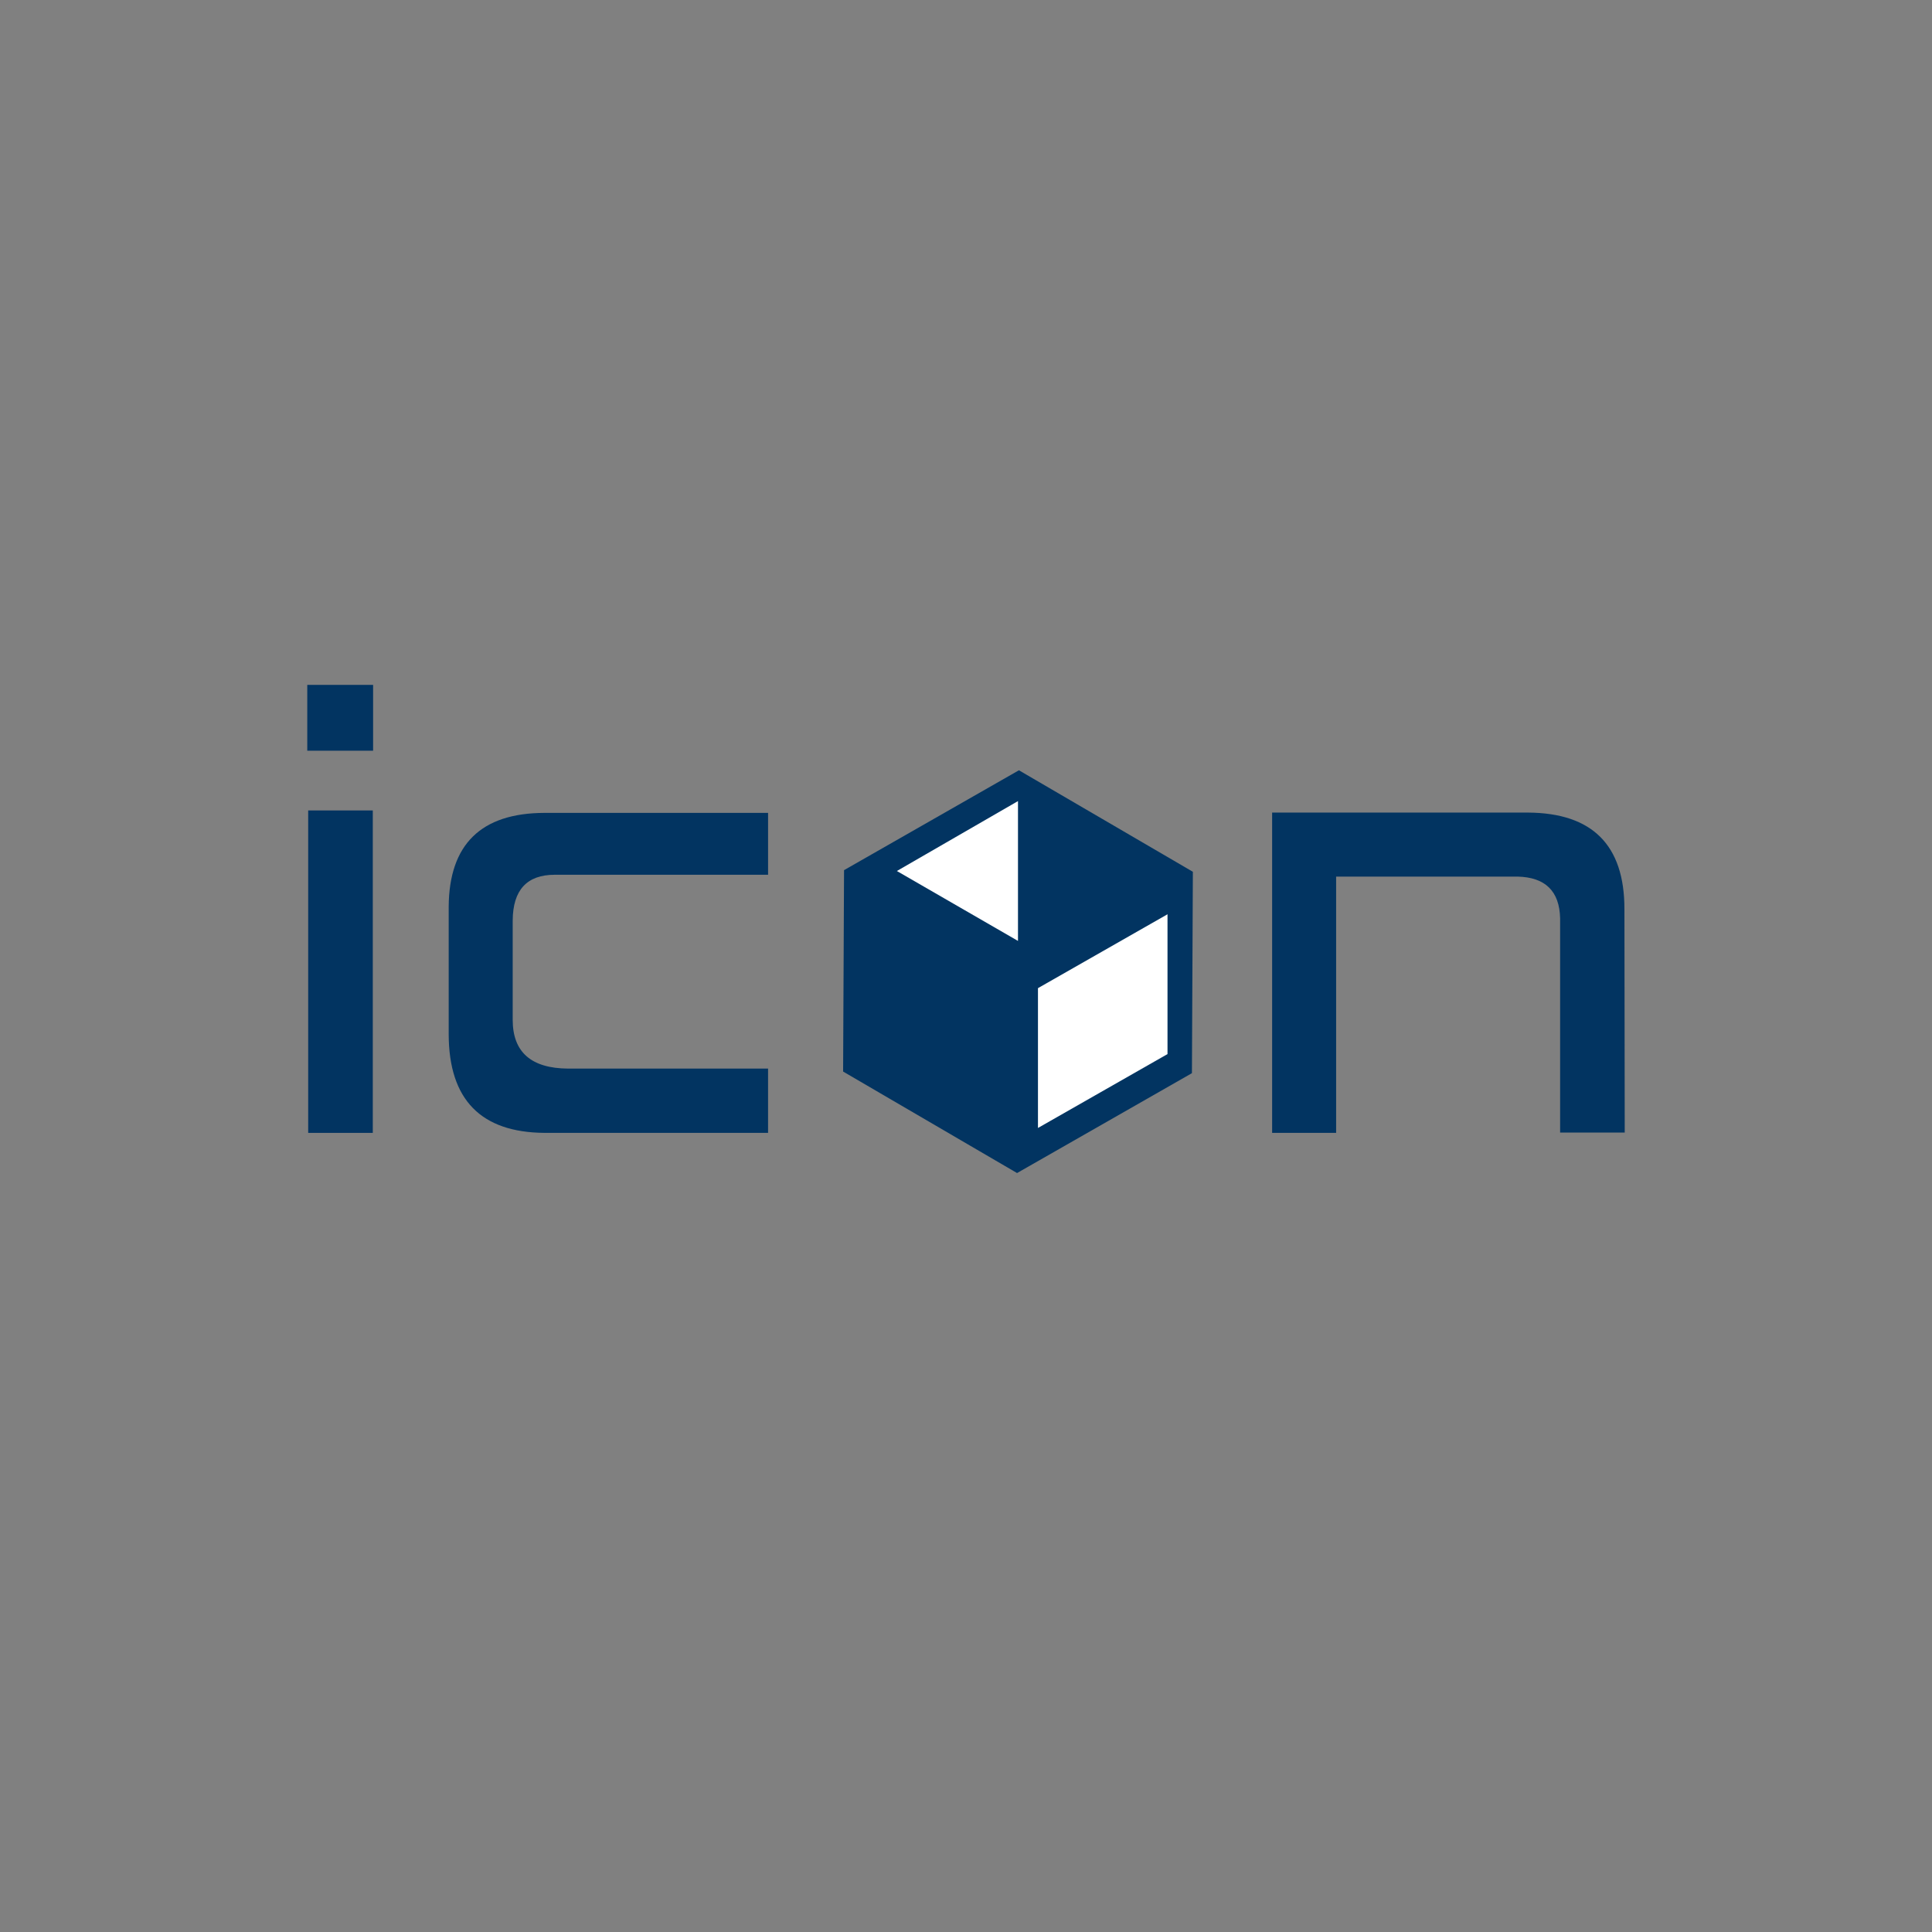 <?xml version="1.0" encoding="UTF-8"?>
<svg id="icon" xmlns="http://www.w3.org/2000/svg" viewBox="0 0 1200 1200">
  <rect x="0" y="0" width="1200" height="1200" fill="#808080" stroke="none"/>
  <defs>
    <style>
      .cls-1 {
        fill: #023461;
      }

      .cls-2 {
        fill: #fff;
      }
    </style>
  </defs>
  <polygon class="cls-1" points="740.91 541.48 632.87 478.43 524.25 540.47 523.67 665.56 631.71 728.6 740.33 666.56 740.91 541.48"/>
  <polygon class="cls-2" points="557.07 541 632.29 584.42 632.29 497.57 557.07 541"/>
  <polygon class="cls-2" points="644.7 613.76 725.16 567.87 725.16 654.71 644.7 700.6 644.7 613.76"/>
  <path class="cls-1" d="m231.74,466.28h-40.89v-40.89h40.89v40.89Zm-40.32,37.1h40.13v200.27h-40.13v-200.27Z"/>
  <path class="cls-1" d="m477.06,663.71v39.94h-138.75c-39.63-.25-59.5-20.63-59.62-61.14v-79.31c.25-38.74,20.06-58.17,59.44-58.3h138.94v38.43h-132.5c-17.29,0-26,9.46-26.12,28.39v61.71c0,20.07,11.48,30.16,34.45,30.29h124.17Z"/>
  <path class="cls-1" d="m829.89,703.65h-39.75v-198.94h159c39.88.26,59.82,20.19,59.82,59.82l.19,138.94h-40.13v-133.07c-.38-16.91-9.22-25.55-26.5-25.93h-112.63v159.19Z"/>
</svg>